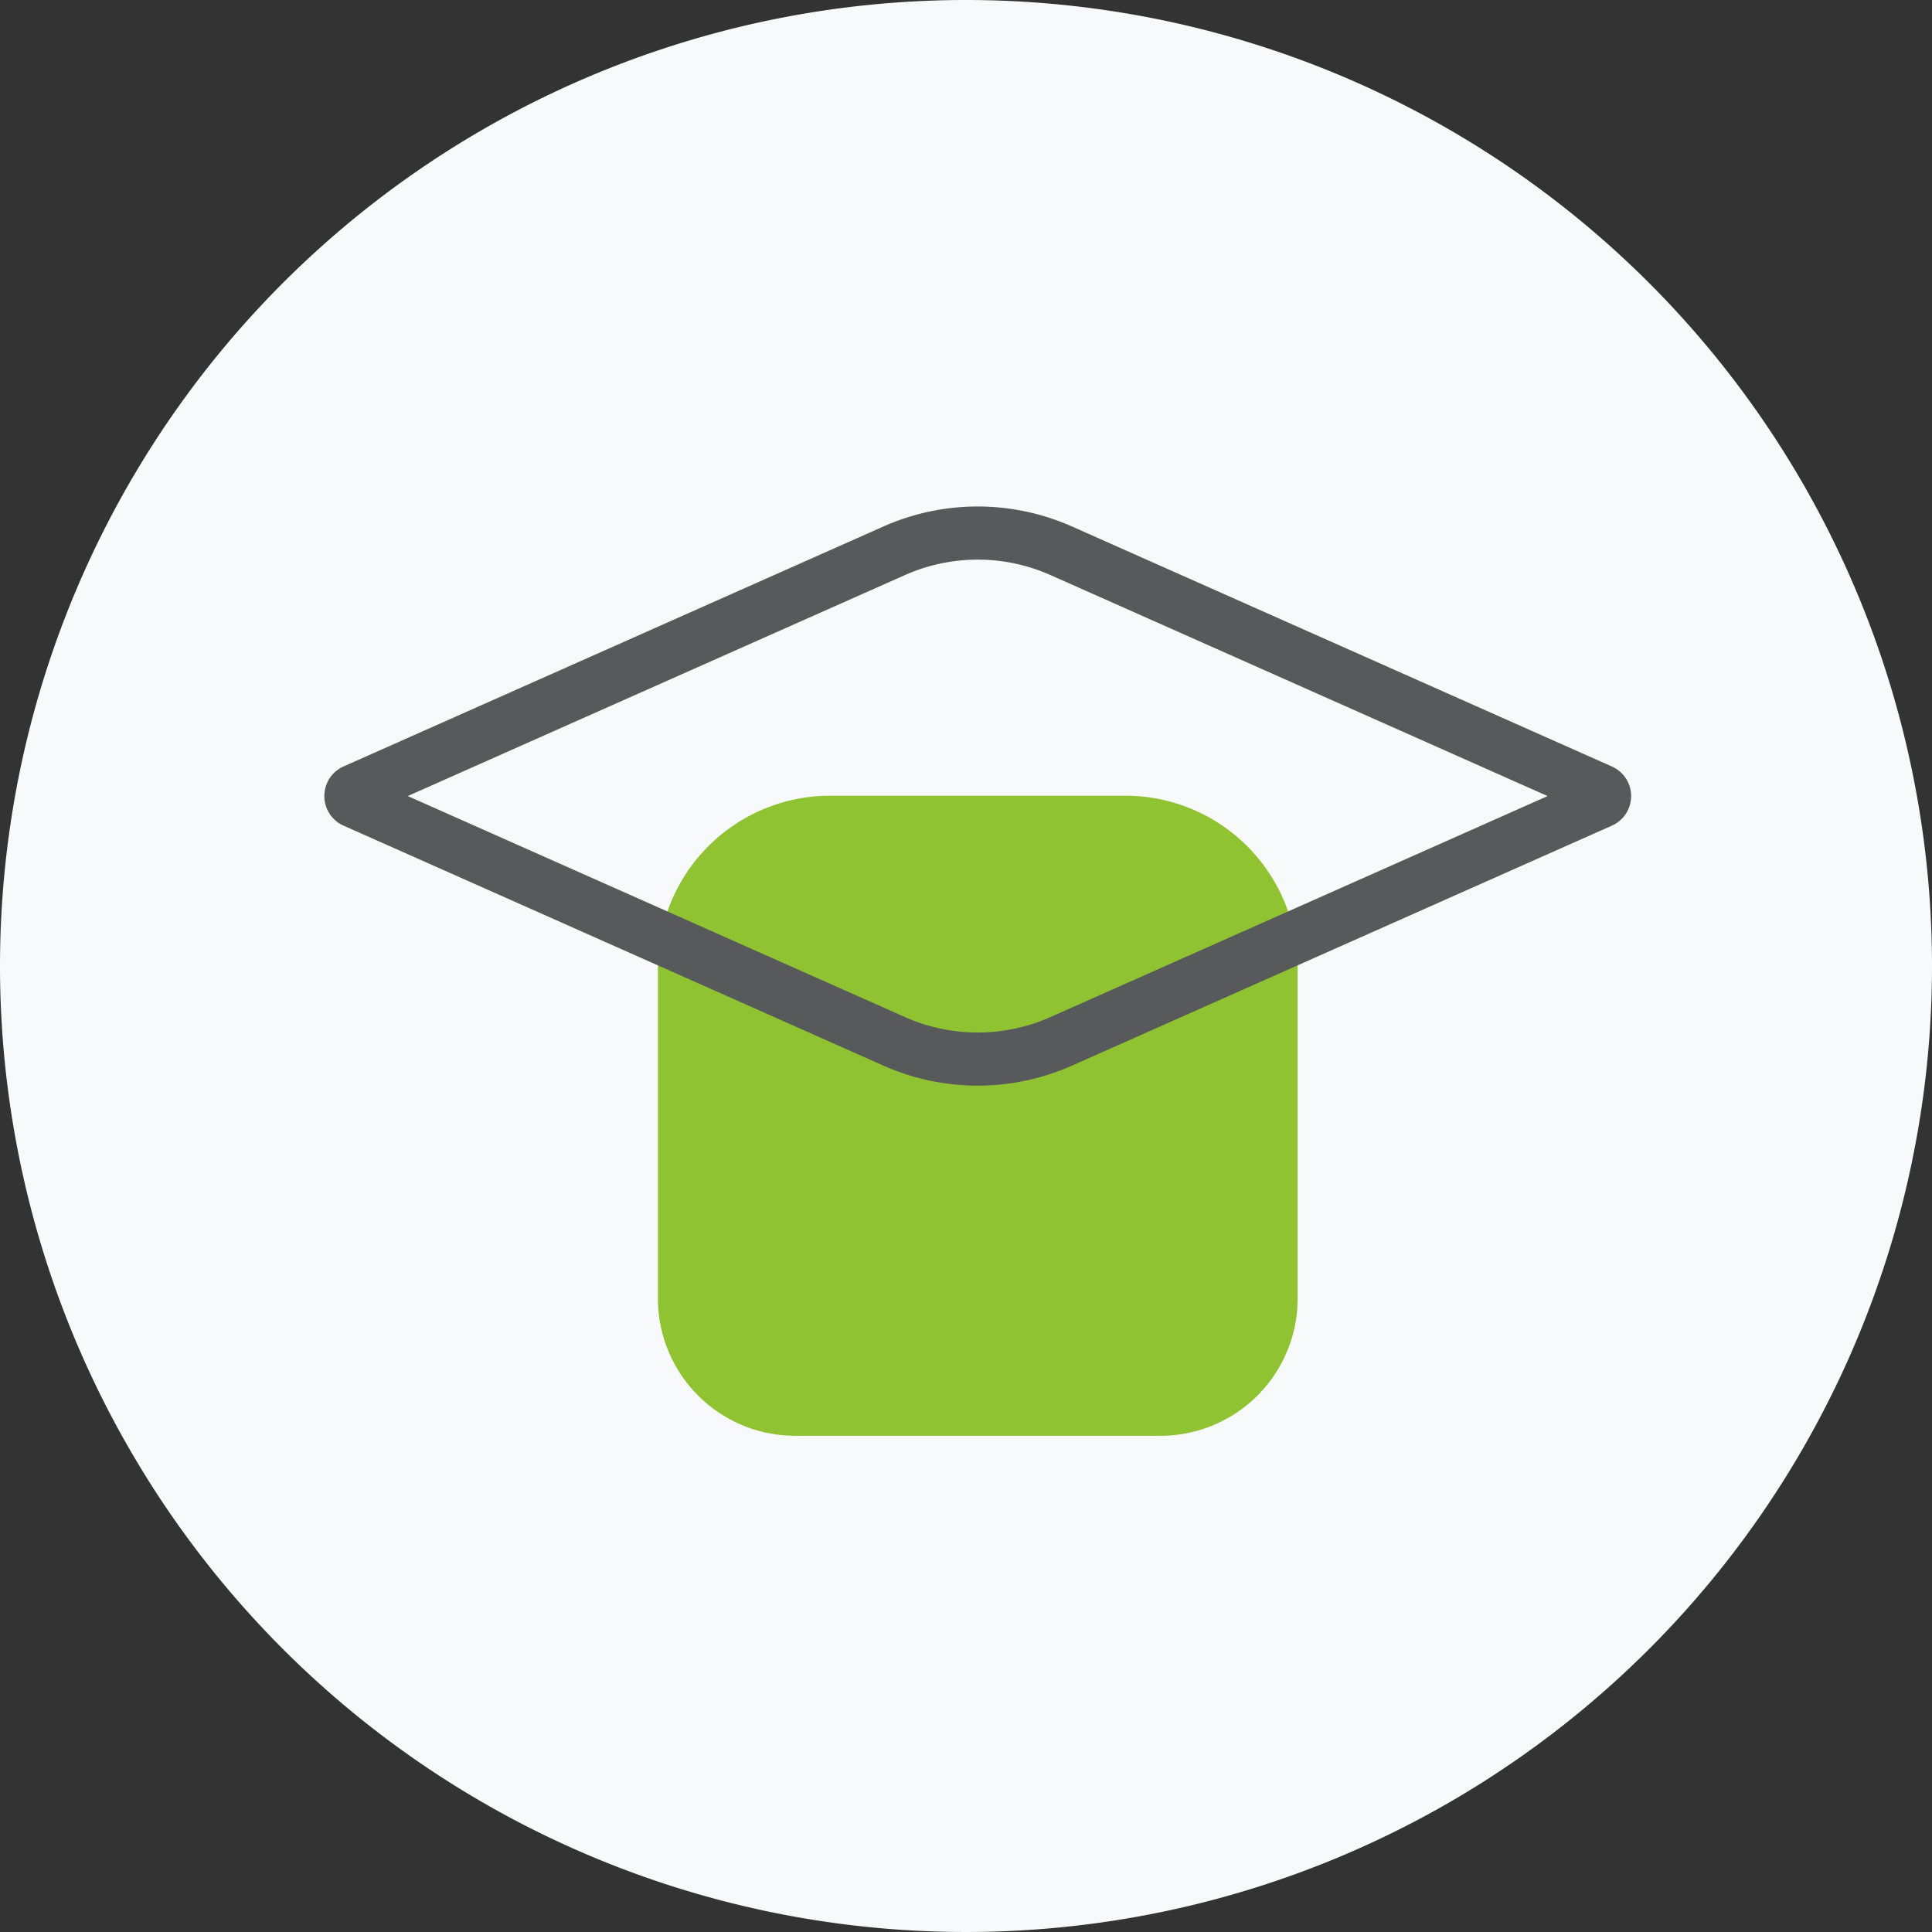 <svg id="Accessing_quality_education" data-name="Accessing quality education" xmlns="http://www.w3.org/2000/svg" xmlns:xlink="http://www.w3.org/1999/xlink" width="80" height="80" viewBox="0 0 80 80">
  <rect x="0" y="0" width="80" height="80" fill="#333333" stroke="none"/>
  <defs>
    <clipPath id="clip-path">
      <rect id="Rectangle_1049" data-name="Rectangle 1049" width="80" height="80" fill="none"/>
    </clipPath>
  </defs>
  <g id="Group_2498" data-name="Group 2498" clip-path="url(#clip-path)">
    <path id="Path_671" data-name="Path 671" d="M80,40A40,40,0,1,1,40,0,40,40,0,0,1,80,40" fill="#f8f9fa"/>
    <path id="Path_672" data-name="Path 672" d="M27.243,53.769V40.078a7.133,7.133,0,0,1,7.133-7.129H46.6a7.133,7.133,0,0,1,7.133,7.129V53.769a5.685,5.685,0,0,1-5.684,5.684H32.927a5.685,5.685,0,0,1-5.684-5.684" fill="#8fc332"/>
    <path id="Path_673" data-name="Path 673" d="M14.565,32.833a.251.251,0,0,1,.1-.087h0l22.362-9.94a8.523,8.523,0,0,1,6.916,0l22.359,9.94h0a.236.236,0,0,1,.14.218.24.24,0,0,1-.038.129.233.233,0,0,1-.1.087h0L43.943,43.12a8.513,8.513,0,0,1-6.916,0L14.668,33.181h0a.236.236,0,0,1-.1-.087.24.24,0,0,1-.038-.129.246.246,0,0,1,.038-.131" fill="none" stroke="#58595b" stroke-linecap="round" stroke-linejoin="round" stroke-width="2.2"/>
  </g>
</svg>
